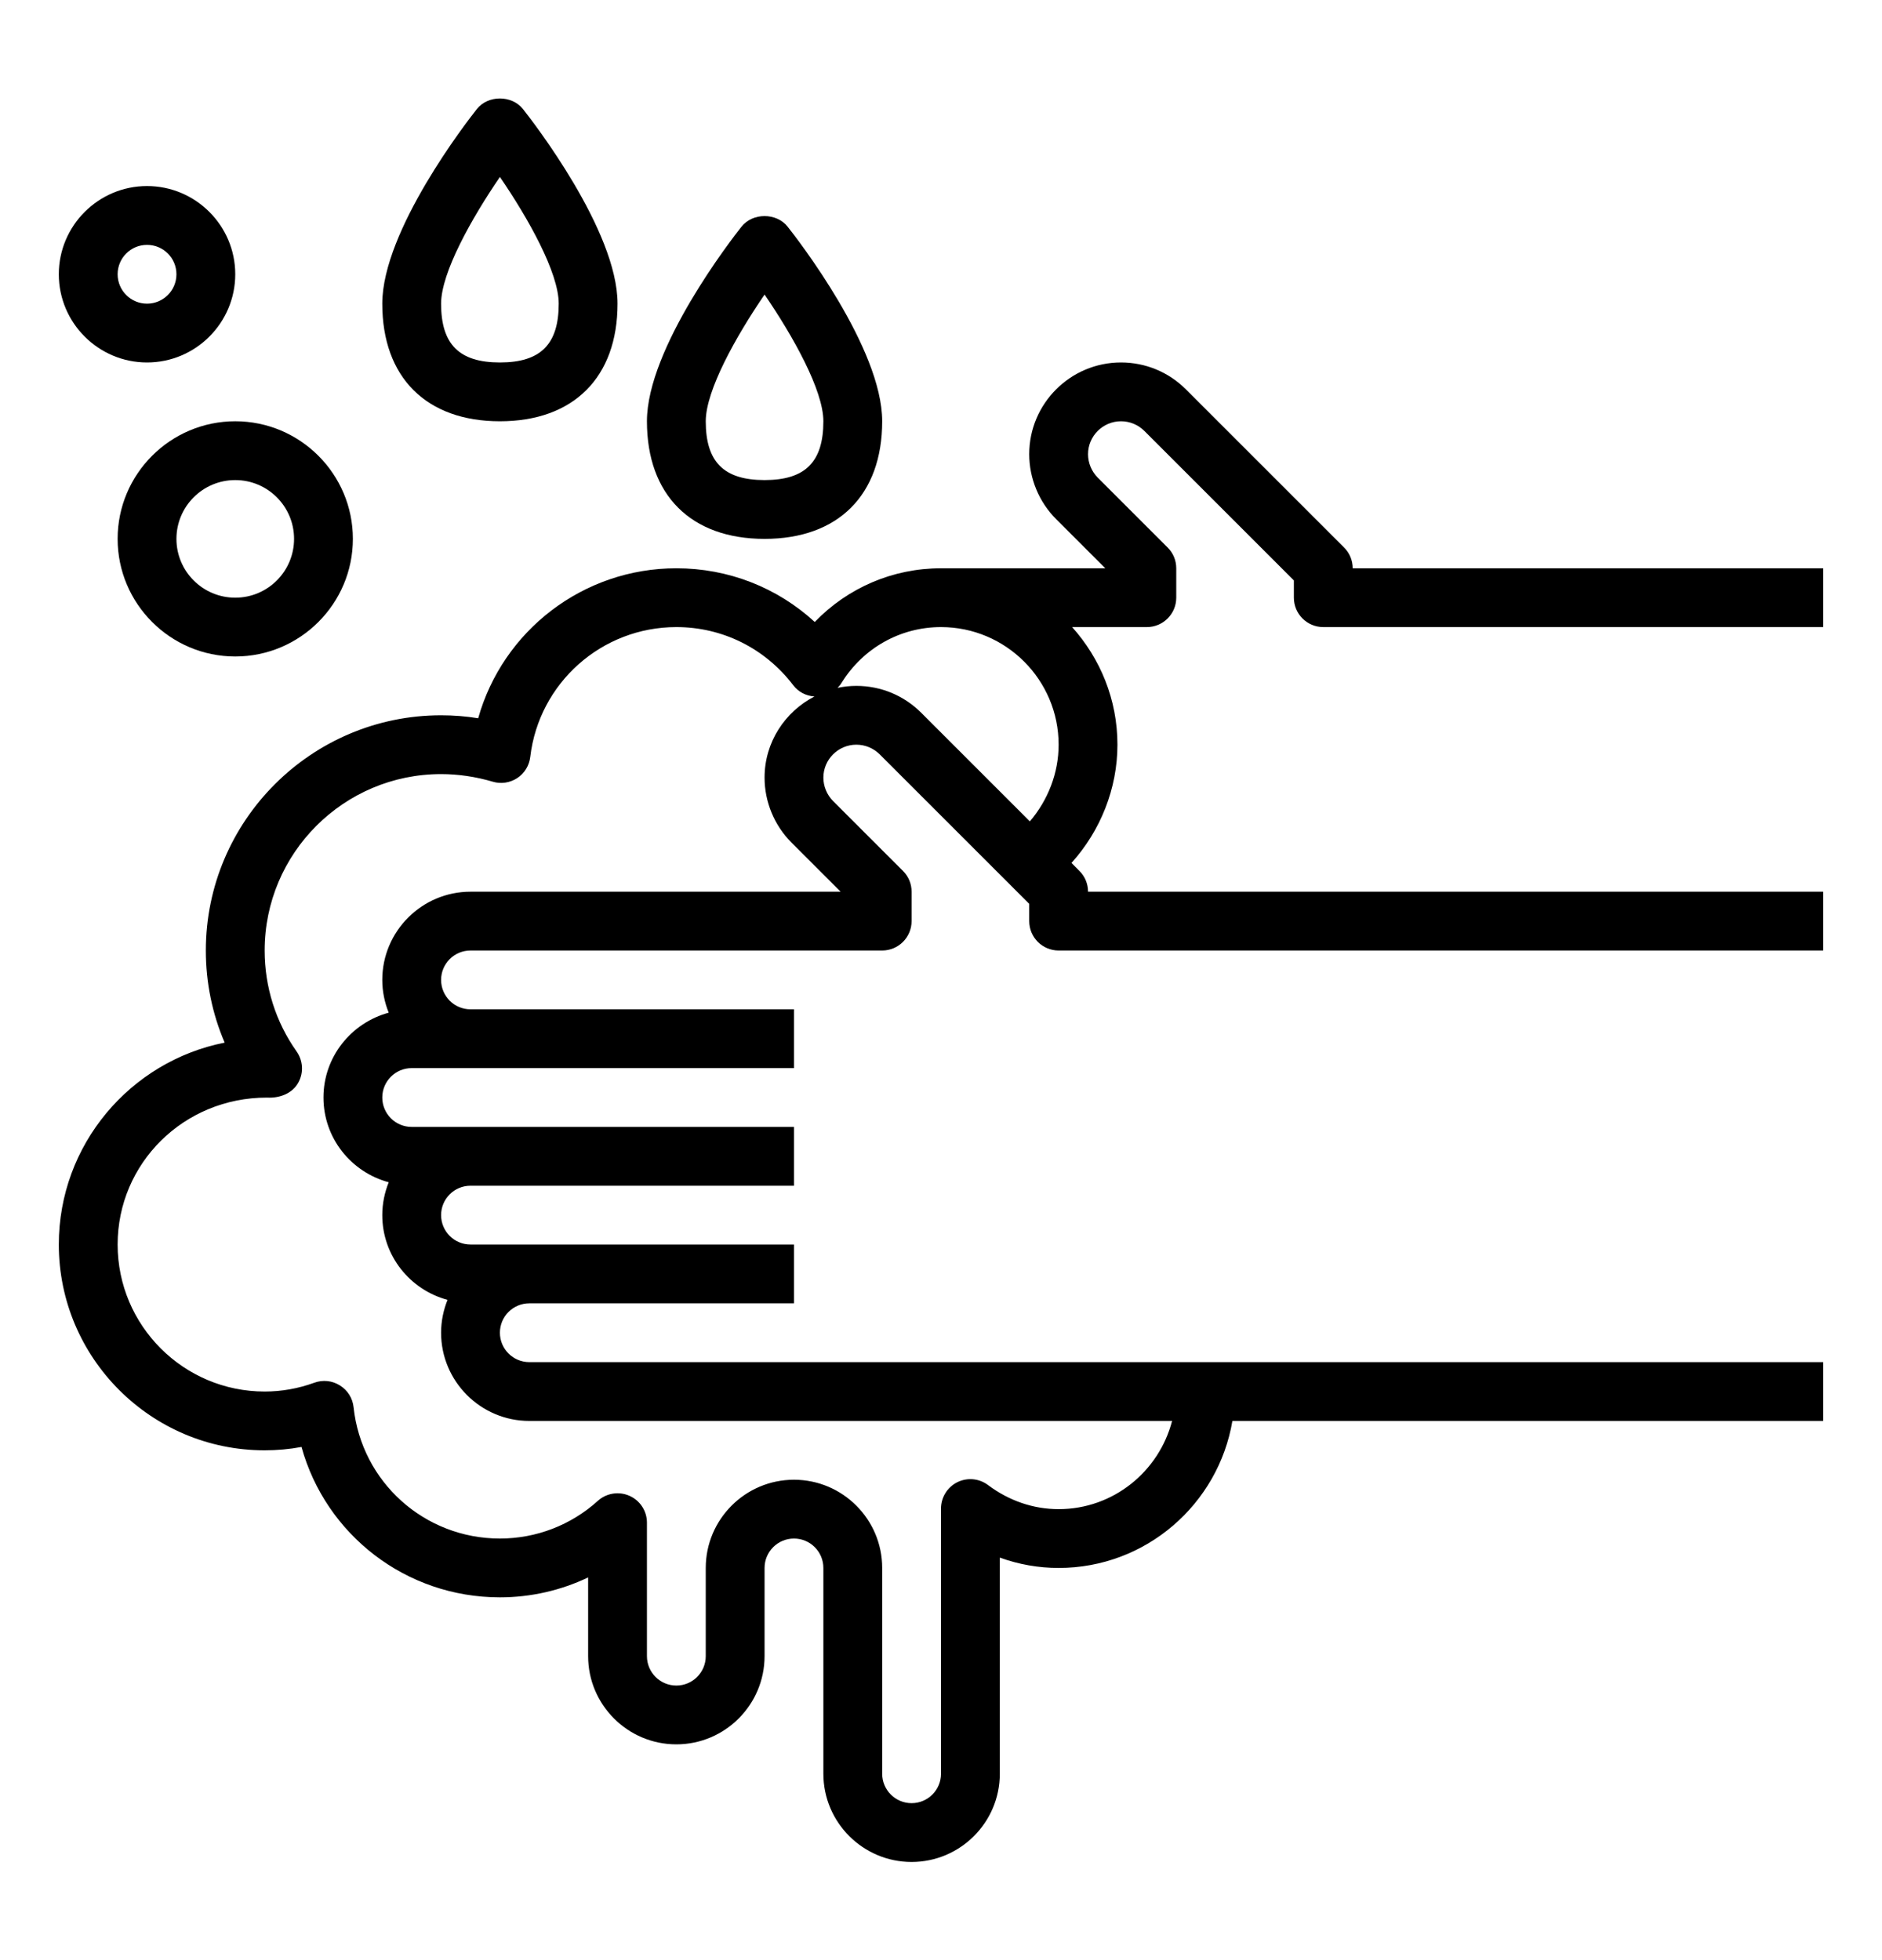 <svg width="24" height="25" viewBox="0 0 24 25" fill="none" xmlns="http://www.w3.org/2000/svg">
<path d="M16.875 7.998H23.25V7.248H17.25C17.25 7.148 17.211 7.053 17.14 6.983L15.123 4.966C14.902 4.745 14.608 4.623 14.295 4.623C13.65 4.623 13.125 5.148 13.125 5.793C13.125 6.102 13.25 6.403 13.468 6.621L14.095 7.248H12C11.383 7.248 10.809 7.498 10.39 7.933C9.911 7.493 9.288 7.248 8.625 7.248C7.434 7.248 6.411 8.046 6.098 9.161C5.941 9.135 5.782 9.123 5.625 9.123C3.971 9.123 2.625 10.469 2.625 12.123C2.625 12.533 2.707 12.93 2.865 13.298C1.661 13.536 0.75 14.6 0.75 15.873C0.75 17.32 1.927 18.498 3.375 18.498C3.533 18.498 3.69 18.484 3.845 18.455C4.155 19.574 5.176 20.373 6.375 20.373C6.768 20.373 7.152 20.285 7.5 20.119V21.123C7.5 21.743 8.005 22.248 8.625 22.248C9.245 22.248 9.75 21.743 9.75 21.123V19.998C9.75 19.791 9.918 19.623 10.125 19.623C10.332 19.623 10.5 19.791 10.5 19.998V22.623C10.5 23.243 11.005 23.748 11.625 23.748C12.245 23.748 12.75 23.243 12.75 22.623V19.866C12.99 19.953 13.242 19.998 13.5 19.998C14.613 19.998 15.537 19.185 15.716 18.123H23.25V17.373H6.75C6.543 17.373 6.375 17.205 6.375 16.998C6.375 16.791 6.543 16.623 6.75 16.623H10.125V15.873H6.75H6C5.793 15.873 5.625 15.705 5.625 15.498C5.625 15.291 5.793 15.123 6 15.123H10.125V14.373H6H5.25C5.043 14.373 4.875 14.205 4.875 13.998C4.875 13.791 5.043 13.623 5.25 13.623H6H10.125V12.873H6C5.793 12.873 5.625 12.705 5.625 12.498C5.625 12.291 5.793 12.123 6 12.123H11.25C11.457 12.123 11.625 11.955 11.625 11.748V11.373C11.625 11.273 11.586 11.178 11.515 11.108L10.623 10.216C10.545 10.137 10.5 10.029 10.5 9.918C10.5 9.687 10.689 9.498 10.92 9.498C11.033 9.498 11.138 9.542 11.218 9.621L13.125 11.528V11.748C13.125 11.955 13.293 12.123 13.5 12.123H23.25V11.373H13.875C13.875 11.273 13.836 11.178 13.765 11.108L13.664 11.006C14.034 10.596 14.25 10.057 14.25 9.498C14.25 8.921 14.03 8.397 13.672 7.998H14.625C14.832 7.998 15 7.83 15 7.623V7.248C15 7.148 14.961 7.053 14.89 6.983L13.998 6.091C13.92 6.012 13.875 5.904 13.875 5.793C13.875 5.562 14.064 5.373 14.295 5.373C14.408 5.373 14.513 5.417 14.593 5.496L16.5 7.403V7.623C16.5 7.83 16.668 7.998 16.875 7.998ZM10.72 11.373H6C5.38 11.373 4.875 11.878 4.875 12.498C4.875 12.646 4.905 12.787 4.957 12.916C4.479 13.046 4.125 13.479 4.125 13.998C4.125 14.517 4.479 14.95 4.957 15.079C4.905 15.209 4.875 15.35 4.875 15.498C4.875 16.017 5.229 16.45 5.707 16.579C5.655 16.709 5.625 16.85 5.625 16.998C5.625 17.618 6.13 18.123 6.75 18.123H14.947C14.779 18.768 14.197 19.248 13.5 19.248C13.179 19.248 12.868 19.142 12.6 18.941C12.486 18.855 12.334 18.842 12.207 18.905C12.08 18.969 12 19.099 12 19.241V22.623C12 22.83 11.832 22.998 11.625 22.998C11.418 22.998 11.25 22.83 11.25 22.623V19.998C11.25 19.378 10.745 18.873 10.125 18.873C9.505 18.873 9 19.378 9 19.998V21.123C9 21.33 8.832 21.498 8.625 21.498C8.418 21.498 8.25 21.33 8.25 21.123V19.421C8.25 19.272 8.163 19.138 8.027 19.078C7.892 19.018 7.733 19.043 7.623 19.143C7.281 19.452 6.838 19.623 6.375 19.623C5.413 19.623 4.611 18.903 4.509 17.948C4.497 17.833 4.432 17.73 4.334 17.67C4.236 17.608 4.116 17.596 4.007 17.636C3.804 17.71 3.591 17.748 3.375 17.748C2.341 17.748 1.5 16.907 1.5 15.873C1.5 14.84 2.34 13.999 3.403 13.999C3.404 13.999 3.404 13.999 3.405 13.999C3.57 14.008 3.734 13.945 3.809 13.799C3.874 13.675 3.863 13.525 3.782 13.41C3.516 13.034 3.375 12.588 3.375 12.123C3.375 10.882 4.384 9.873 5.625 9.873C5.844 9.873 6.066 9.906 6.284 9.97C6.389 10.002 6.504 9.984 6.596 9.924C6.689 9.863 6.749 9.764 6.762 9.654C6.873 8.71 7.674 7.998 8.625 7.998C9.213 7.998 9.756 8.268 10.116 8.74C10.181 8.825 10.278 8.876 10.386 8.883C10.01 9.078 9.75 9.467 9.75 9.918C9.75 10.227 9.875 10.528 10.093 10.746L10.72 11.373ZM13.5 9.498C13.5 9.858 13.365 10.205 13.133 10.476L11.748 9.091C11.527 8.87 11.233 8.748 10.92 8.748C10.839 8.748 10.759 8.757 10.681 8.773C10.7 8.753 10.718 8.733 10.732 8.709C11.008 8.264 11.482 7.998 12 7.998C12.827 7.998 13.5 8.671 13.5 9.498Z" fill="black"/>
<path d="M1.5 6.873C1.5 7.7 2.173 8.373 3 8.373C3.827 8.373 4.5 7.7 4.5 6.873C4.5 6.046 3.827 5.373 3 5.373C2.173 5.373 1.5 6.046 1.5 6.873ZM3.75 6.873C3.75 7.287 3.414 7.623 3 7.623C2.586 7.623 2.25 7.287 2.25 6.873C2.25 6.459 2.586 6.123 3 6.123C3.414 6.123 3.75 6.459 3.75 6.873Z" fill="black"/>
<path d="M1.875 4.623C2.495 4.623 3 4.118 3 3.498C3 2.878 2.495 2.373 1.875 2.373C1.255 2.373 0.75 2.878 0.75 3.498C0.75 4.118 1.255 4.623 1.875 4.623ZM1.875 3.123C2.082 3.123 2.25 3.291 2.25 3.498C2.25 3.705 2.082 3.873 1.875 3.873C1.668 3.873 1.5 3.705 1.5 3.498C1.5 3.291 1.668 3.123 1.875 3.123Z" fill="black"/>
<path d="M6.375 5.373C7.314 5.373 7.875 4.813 7.875 3.873C7.875 2.941 6.792 1.546 6.669 1.391C6.527 1.211 6.223 1.211 6.081 1.391C5.958 1.546 4.875 2.941 4.875 3.873C4.875 4.813 5.436 5.373 6.375 5.373ZM6.375 2.257C6.737 2.785 7.125 3.478 7.125 3.873C7.125 4.392 6.894 4.623 6.375 4.623C5.856 4.623 5.625 4.392 5.625 3.873C5.625 3.478 6.013 2.786 6.375 2.257Z" fill="black"/>
<path d="M9.75 6.873C10.689 6.873 11.25 6.313 11.25 5.373C11.25 4.441 10.167 3.046 10.044 2.891C9.902 2.711 9.598 2.711 9.456 2.891C9.333 3.046 8.25 4.441 8.25 5.373C8.25 6.313 8.811 6.873 9.75 6.873ZM9.75 3.757C10.112 4.285 10.5 4.978 10.5 5.373C10.5 5.892 10.269 6.123 9.75 6.123C9.231 6.123 9 5.892 9 5.373C9 4.978 9.388 4.286 9.75 3.757Z" fill="black"/>
</svg>
